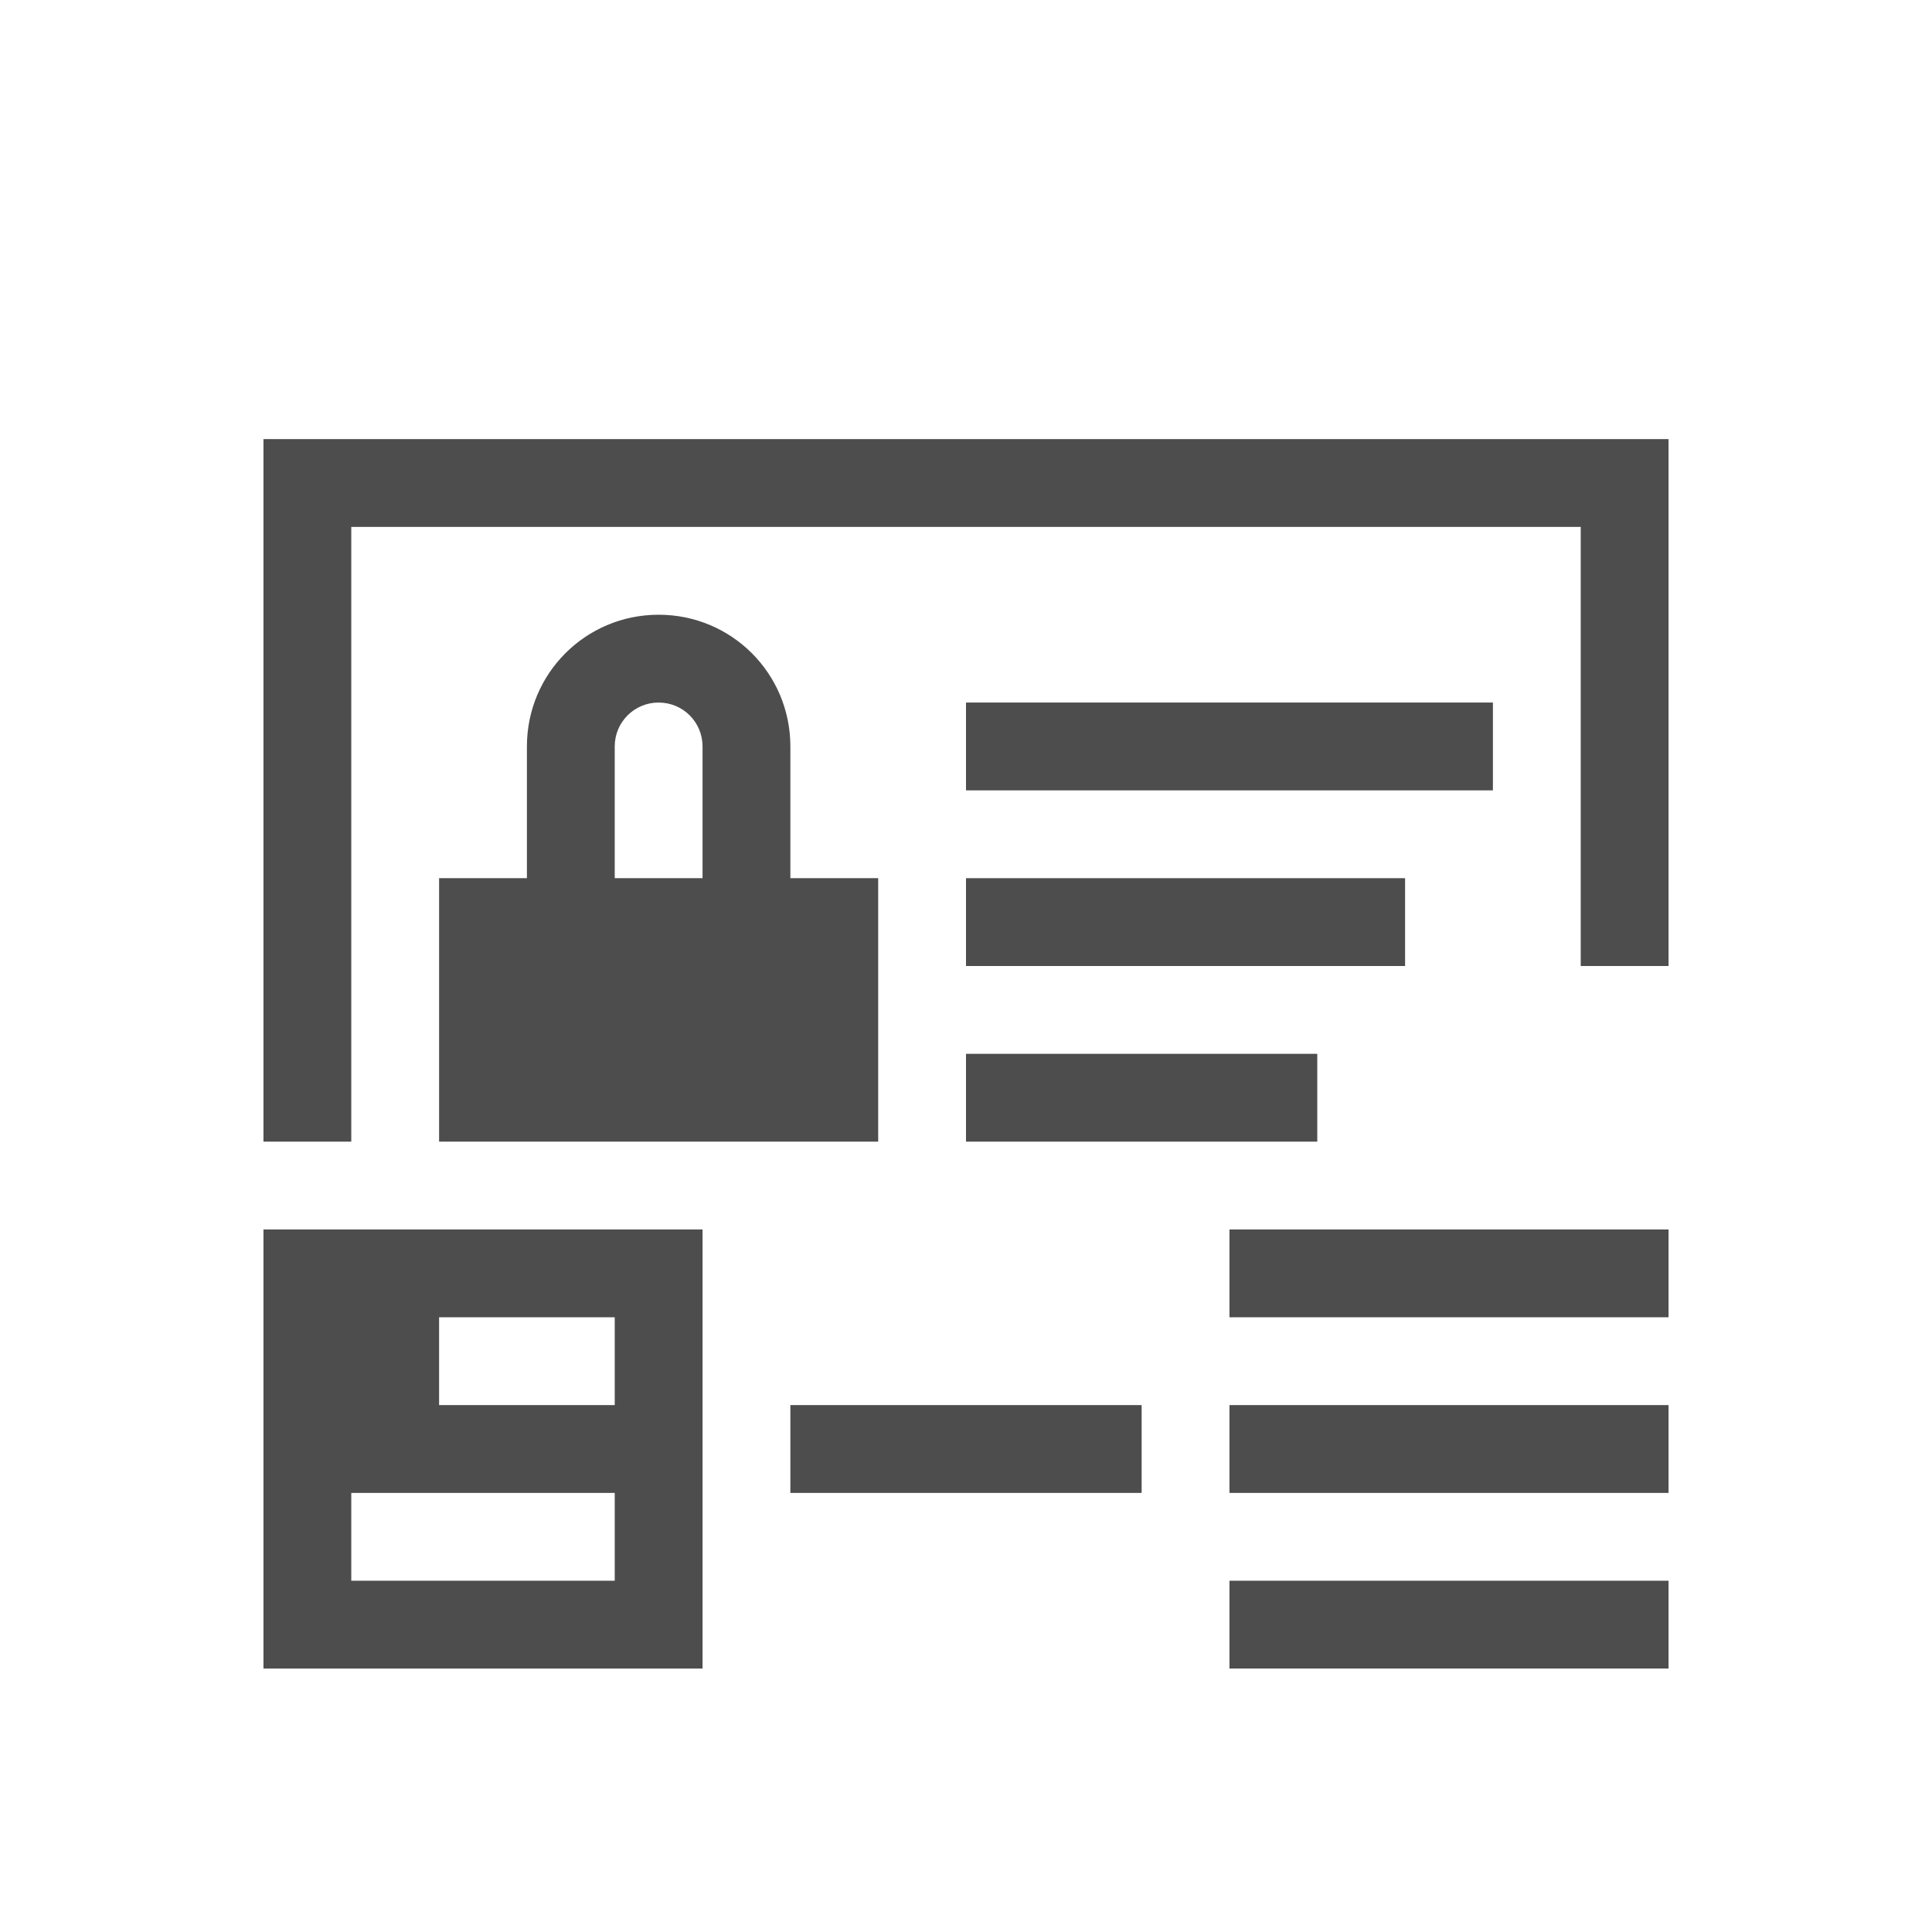 <?xml version="1.0"?>
<!-- Created with Inkscape (http://www.inkscape.org/) -->
<svg xmlns:dc="http://purl.org/dc/elements/1.1/" xmlns:cc="http://creativecommons.org/ns#" xmlns:rdf="http://www.w3.org/1999/02/22-rdf-syntax-ns#" xmlns:svg="http://www.w3.org/2000/svg" xmlns="http://www.w3.org/2000/svg" xmlns:sodipodi="http://sodipodi.sourceforge.net/DTD/sodipodi-0.dtd" xmlns:inkscape="http://www.inkscape.org/namespaces/inkscape" width="22" height="22" id="svg3869" version="1.1" inkscape:version="0.91 r13725" sodipodi:docname="view-certificate-server-configure.svg">
  <defs id="defs3871">
    <style type="text/css" id="current-color-scheme">
      .ColorScheme-Text {
        color:#4d4d4d;
      }
      .ColorScheme-Background {
        color:#eff0f1;
      }
      .ColorScheme-Highlight {
        color:#3daee9;
      }
      .ColorScheme-ViewText {
        color:#31363b;
      }
      .ColorScheme-ViewBackground {
        color:#fcfcfc;
      }
      .ColorScheme-ViewHover {
        color:#93cee9;
      }
      .ColorScheme-ViewFocus{
        color:#3daee9;
      }
      .ColorScheme-ButtonText {
        color:#31363b;
      }
      .ColorScheme-ButtonBackground {
        color:#eff0f1;
      }
      .ColorScheme-ButtonHover {
        color:#93cee9;
      }
      .ColorScheme-ButtonFocus{
        color:#3daee9;
      }
      </style>
  </defs>
  <sodipodi:namedview id="base" pagecolor="#ffffff" bordercolor="#666666" borderopacity="1.0" inkscape:pageopacity="0.0" inkscape:pageshadow="2" inkscape:zoom="11.313709" inkscape:cx="17.572265" inkscape:cy="-0.41959974" inkscape:document-units="px" inkscape:current-layer="layer1" showgrid="true" fit-margin-top="0" fit-margin-left="0" fit-margin-right="0" fit-margin-bottom="0" inkscape:window-width="1366" inkscape:window-height="709" inkscape:window-x="-4" inkscape:window-y="0" inkscape:window-maximized="1" inkscape:showpageshadow="false" inkscape:snap-bbox="true" inkscape:object-nodes="true">
    <inkscape:grid type="xygrid" id="grid4132"/>
    <sodipodi:guide position="2,2" orientation="0,18" id="guide4140"/>
    <sodipodi:guide position="20,2" orientation="-18,0" id="guide4142"/>
    <sodipodi:guide position="20,20" orientation="0,-18" id="guide4144"/>
    <sodipodi:guide position="3,19" orientation="16,0" id="guide4146"/>
    <sodipodi:guide position="3,3" orientation="0,16" id="guide4148"/>
    <sodipodi:guide position="19,3" orientation="-16,0" id="guide4150"/>
    <sodipodi:guide position="19,19" orientation="0,-16" id="guide4152"/>
    <sodipodi:guide position="0,9" orientation="6,0" id="guide4181"/>
    <sodipodi:guide position="0,3" orientation="0,22" id="guide4183"/>
    <sodipodi:guide position="22,3" orientation="-6,0" id="guide4185"/>
    <sodipodi:guide position="-1,19" orientation="16,0" id="guide4193"/>
    <sodipodi:guide position="-1,3" orientation="0,12" id="guide4195"/>
    <sodipodi:guide position="11,19" orientation="0,-12" id="guide4199"/>
    <sodipodi:guide position="2.463,19" orientation="0,-1.414" id="guide4227"/>
    <sodipodi:guide position="19.537,19" orientation="0,1.414" id="guide4237"/>
    <sodipodi:guide position="14,3" orientation="0,7" id="guide4160"/>
    <sodipodi:guide position="21,3" orientation="-7,0" id="guide4162"/>
    <sodipodi:guide position="15,3" orientation="0,6" id="guide4170"/>
    <sodipodi:guide position="21,3" orientation="-6,0" id="guide4172"/>
  </sodipodi:namedview>
  <g inkscape:label="Capa 1" inkscape:groupmode="layer" id="layer1" transform="translate(-326,-534.362)">
    <rect style="opacity:1;fill:currentColor;fill-opacity:1;stroke:none;stroke-linecap:round" id="rect4375-7-9-2" width="6" height="1" x="337" y="542.362" class="ColorScheme-Text"/>
    <rect style="opacity:1;fill:currentColor;fill-opacity:1;stroke:none;stroke-linecap:round" id="rect4377-7-7-1" width="4" height="1" x="337" y="546.362" class="ColorScheme-Text"/>
    <path inkscape:connector-curvature="0" style="opacity:1;fill:currentColor;fill-opacity:1;stroke:none;stroke-linecap:round" d="m 329,539.362 0,8 1,0 0,-7 14,0 0,5 1,0 0,-6 -16,0 z m 6,11 0,1 4,0 0,-1 -4,0 z" id="rect4379-3-9-0" class="ColorScheme-Text"/>
    <path style="fill:currentColor;fill-opacity:1;stroke:none" d="m 333.5,541.362 c -0.831,0 -1.5,0.669 -1.5,1.5 l 0,1.5 -1,0 0,3 5,0 0,-3 -1,0 0,-1.5 c 0,-0.831 -0.669,-1.5 -1.5,-1.5 z m 0,1 c 0.277,0 0.5,0.223 0.5,0.5 l 0,1.5 -1,0 0,-1.5 c 0,-0.277 0.223,-0.5 0.5,-0.5 z" id="path3339-2-4-2" inkscape:connector-curvature="0" sodipodi:nodetypes="ssccccccssssccss" class="ColorScheme-Text"/>
    <rect style="opacity:1;fill:currentColor;fill-opacity:1;stroke:none;stroke-linecap:round" id="rect4377-8-7-2-4" width="5" height="1" x="337" y="544.362" class="ColorScheme-Text"/>
    <rect style="opacity:1;fill:currentColor;fill-opacity:1;stroke:none;stroke-linecap:round" id="rect4654-5" width="5" height="1" x="340" y="552.362" class="ColorScheme-Text"/>
    <rect style="opacity:1;fill:currentColor;fill-opacity:1;stroke:none;stroke-linecap:round" id="rect4656-5" width="5" height="1" x="340" y="550.362" class="ColorScheme-Text"/>
    <rect style="opacity:1;fill:currentColor;fill-opacity:1;stroke:none;stroke-linecap:round" id="rect4658-0" width="5" height="1" x="340" y="548.362" class="ColorScheme-Text"/>
    <path style="opacity:1;fill:currentColor;fill-opacity:1;stroke:none;stroke-linecap:round" d="m 329,548.362 0,5 5,0 0,-5 -5,0 z m 2,1 2,0 0,1 -2,0 0,-1 z m -1,2 3,0 0,1 -3,0 0,-1 z" id="rect4718" inkscape:connector-curvature="0" class="ColorScheme-Text"/>
  </g>
</svg>
